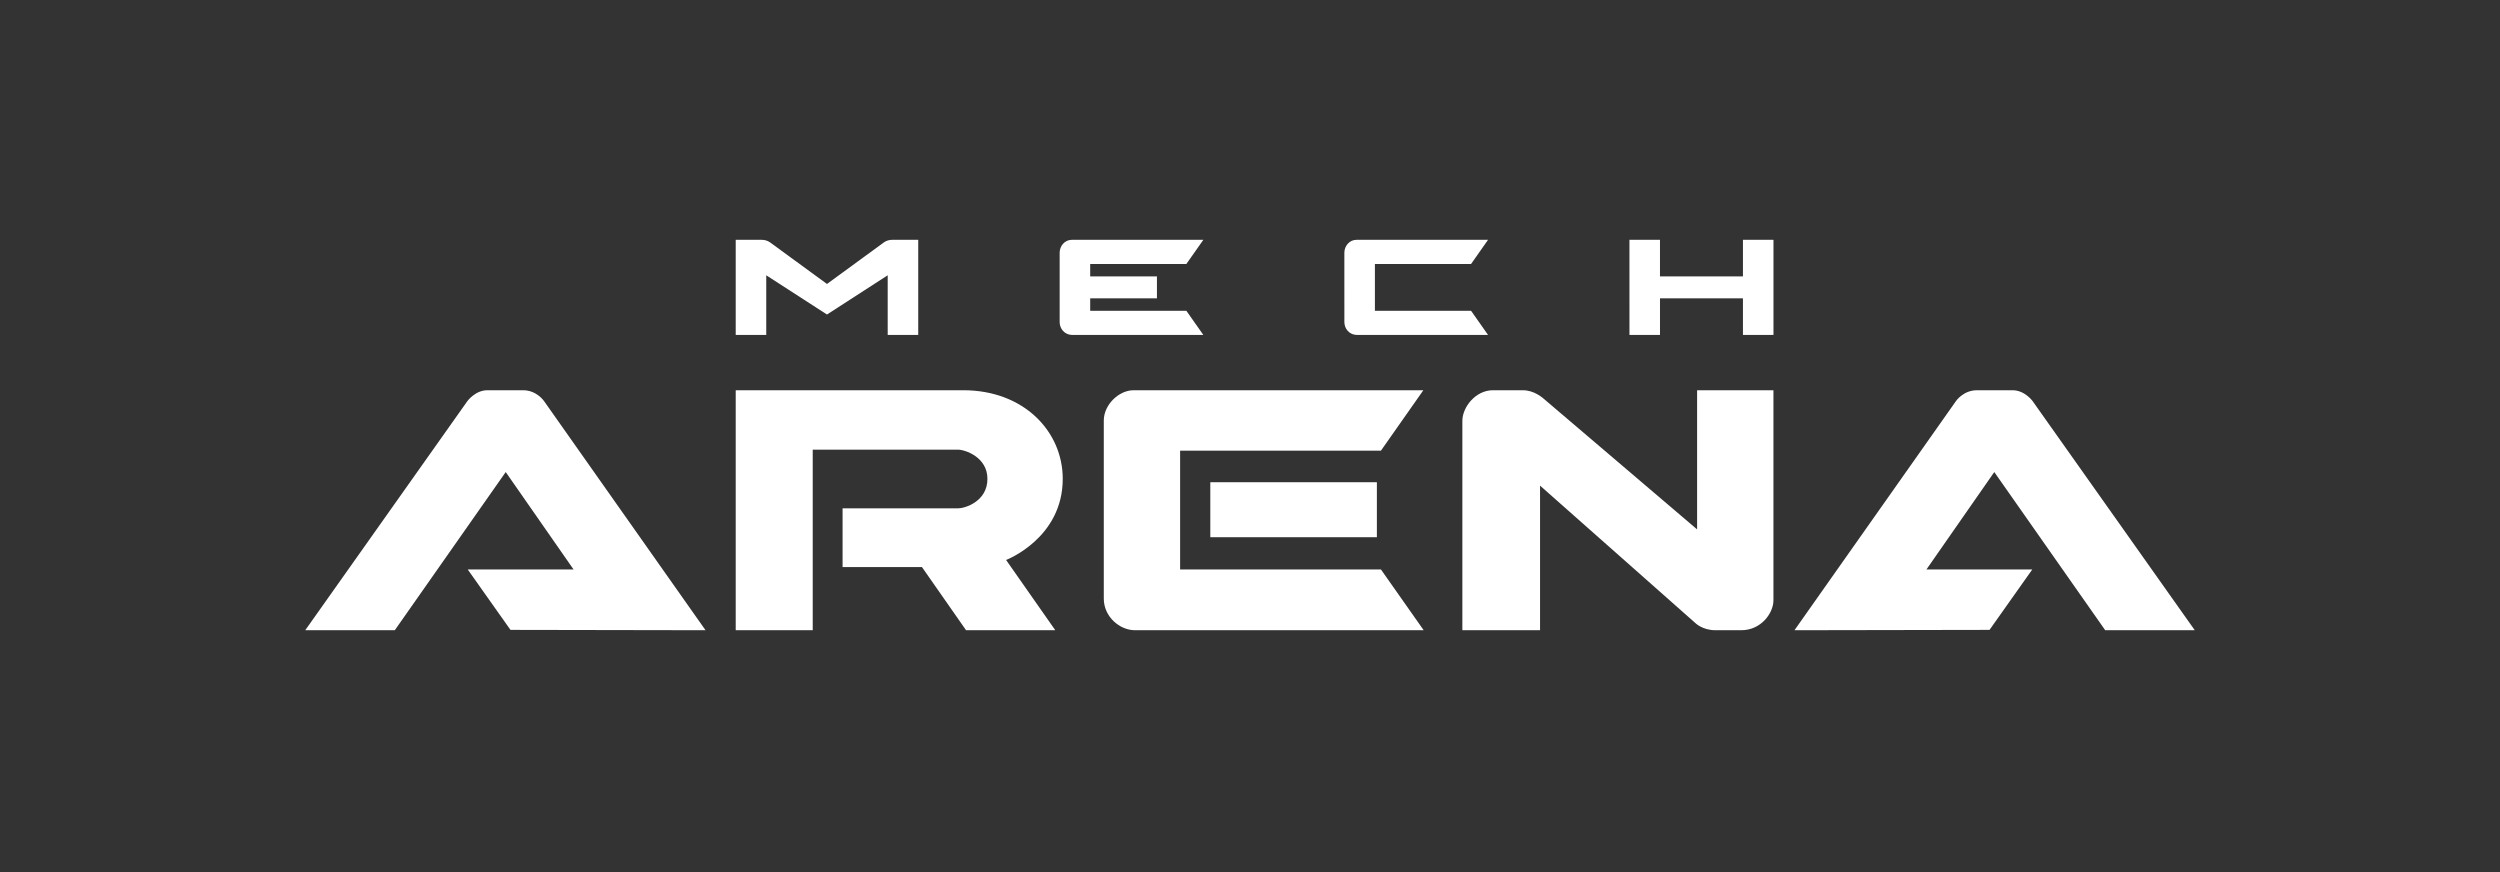 <svg width="344" height="120" viewBox="0 0 344 120" fill="none" xmlns="http://www.w3.org/2000/svg">
<rect x="0" y="0" width="344" height="120" fill="#333333" stroke="none"/>
<path d="M101.235 33V46.084H105.436V37.88L113.792 43.277V43.278L113.793 43.278L113.794 43.278V43.277L122.147 37.879V46.084H126.348V33H122.768C122.383 32.997 122.005 33.105 121.68 33.312L113.793 39.074L105.905 33.312C105.58 33.105 105.201 32.997 104.815 33H101.235Z" fill="white"/>
<path d="M42 86.719L64.312 55.192C64.312 55.192 65.394 53.697 67.066 53.697H71.968C73.86 53.697 74.862 55.192 74.862 55.192L97.081 86.719L70.241 86.672L64.359 78.359H78.923L69.587 64.954L54.323 86.719H42Z" fill="white"/>
<path d="M101.235 86.719V53.697H132.557C140.854 53.697 146.233 59.342 146.233 65.888C146.233 74.083 138.438 77.051 138.438 77.051L145.206 86.719H132.93L126.862 78.031H115.939V69.951H131.81C132.775 69.951 135.871 69.006 135.871 65.888C135.871 62.898 132.79 61.871 131.81 61.871H111.831V86.719H101.235Z" fill="white"/>
<path d="M162.384 62.011H190.018L195.853 53.697H155.989C153.914 53.697 151.882 55.733 151.882 57.854V82.375C151.882 84.859 154.067 86.719 156.176 86.719H195.899L190.018 78.359H162.384V62.011Z" fill="white"/>
<path d="M166.539 66.355H189.458V73.921H166.539V66.355Z" fill="white"/>
<path d="M201.221 57.901V86.719H211.91V66.822L233.289 85.738C233.289 85.738 234.269 86.719 236.043 86.719H239.591C242.353 86.719 244.025 84.341 244.025 82.609V53.697H233.522V72.847C233.522 72.847 213.163 55.508 212.797 55.192C212.771 55.169 212.741 55.142 212.706 55.111C212.258 54.713 211.115 53.697 209.53 53.697H205.422C203.029 53.697 201.221 56.045 201.221 57.901Z" fill="white"/>
<path d="M302 86.719L279.688 55.192C279.688 55.192 278.606 53.697 276.934 53.697H272.032C270.14 53.697 269.138 55.192 269.138 55.192L246.919 86.719L273.759 86.672L279.641 78.359H265.077L274.413 64.954L289.677 86.719H302Z" fill="white"/>
<path d="M147.468 33C146.499 33 145.808 33.865 145.808 34.766V44.319C145.808 45.174 146.43 46.084 147.572 46.084H165.577L163.243 42.762H150.011V41.048H159.195V38.036H150.011V36.323H163.245L165.579 33H147.468Z" fill="white"/>
<path d="M184.984 34.766C184.984 33.865 185.675 33 186.644 33H204.753L202.42 36.323H189.187V42.762H202.419L204.753 46.084H186.75C185.608 46.084 184.986 45.174 184.986 44.319L184.984 34.766Z" fill="white"/>
<path d="M228.413 33H224.212L224.214 46.084H228.415V41.048H239.829V46.084H244.03V33H239.829V38.036H228.413V33Z" fill="white"/>
</svg>
